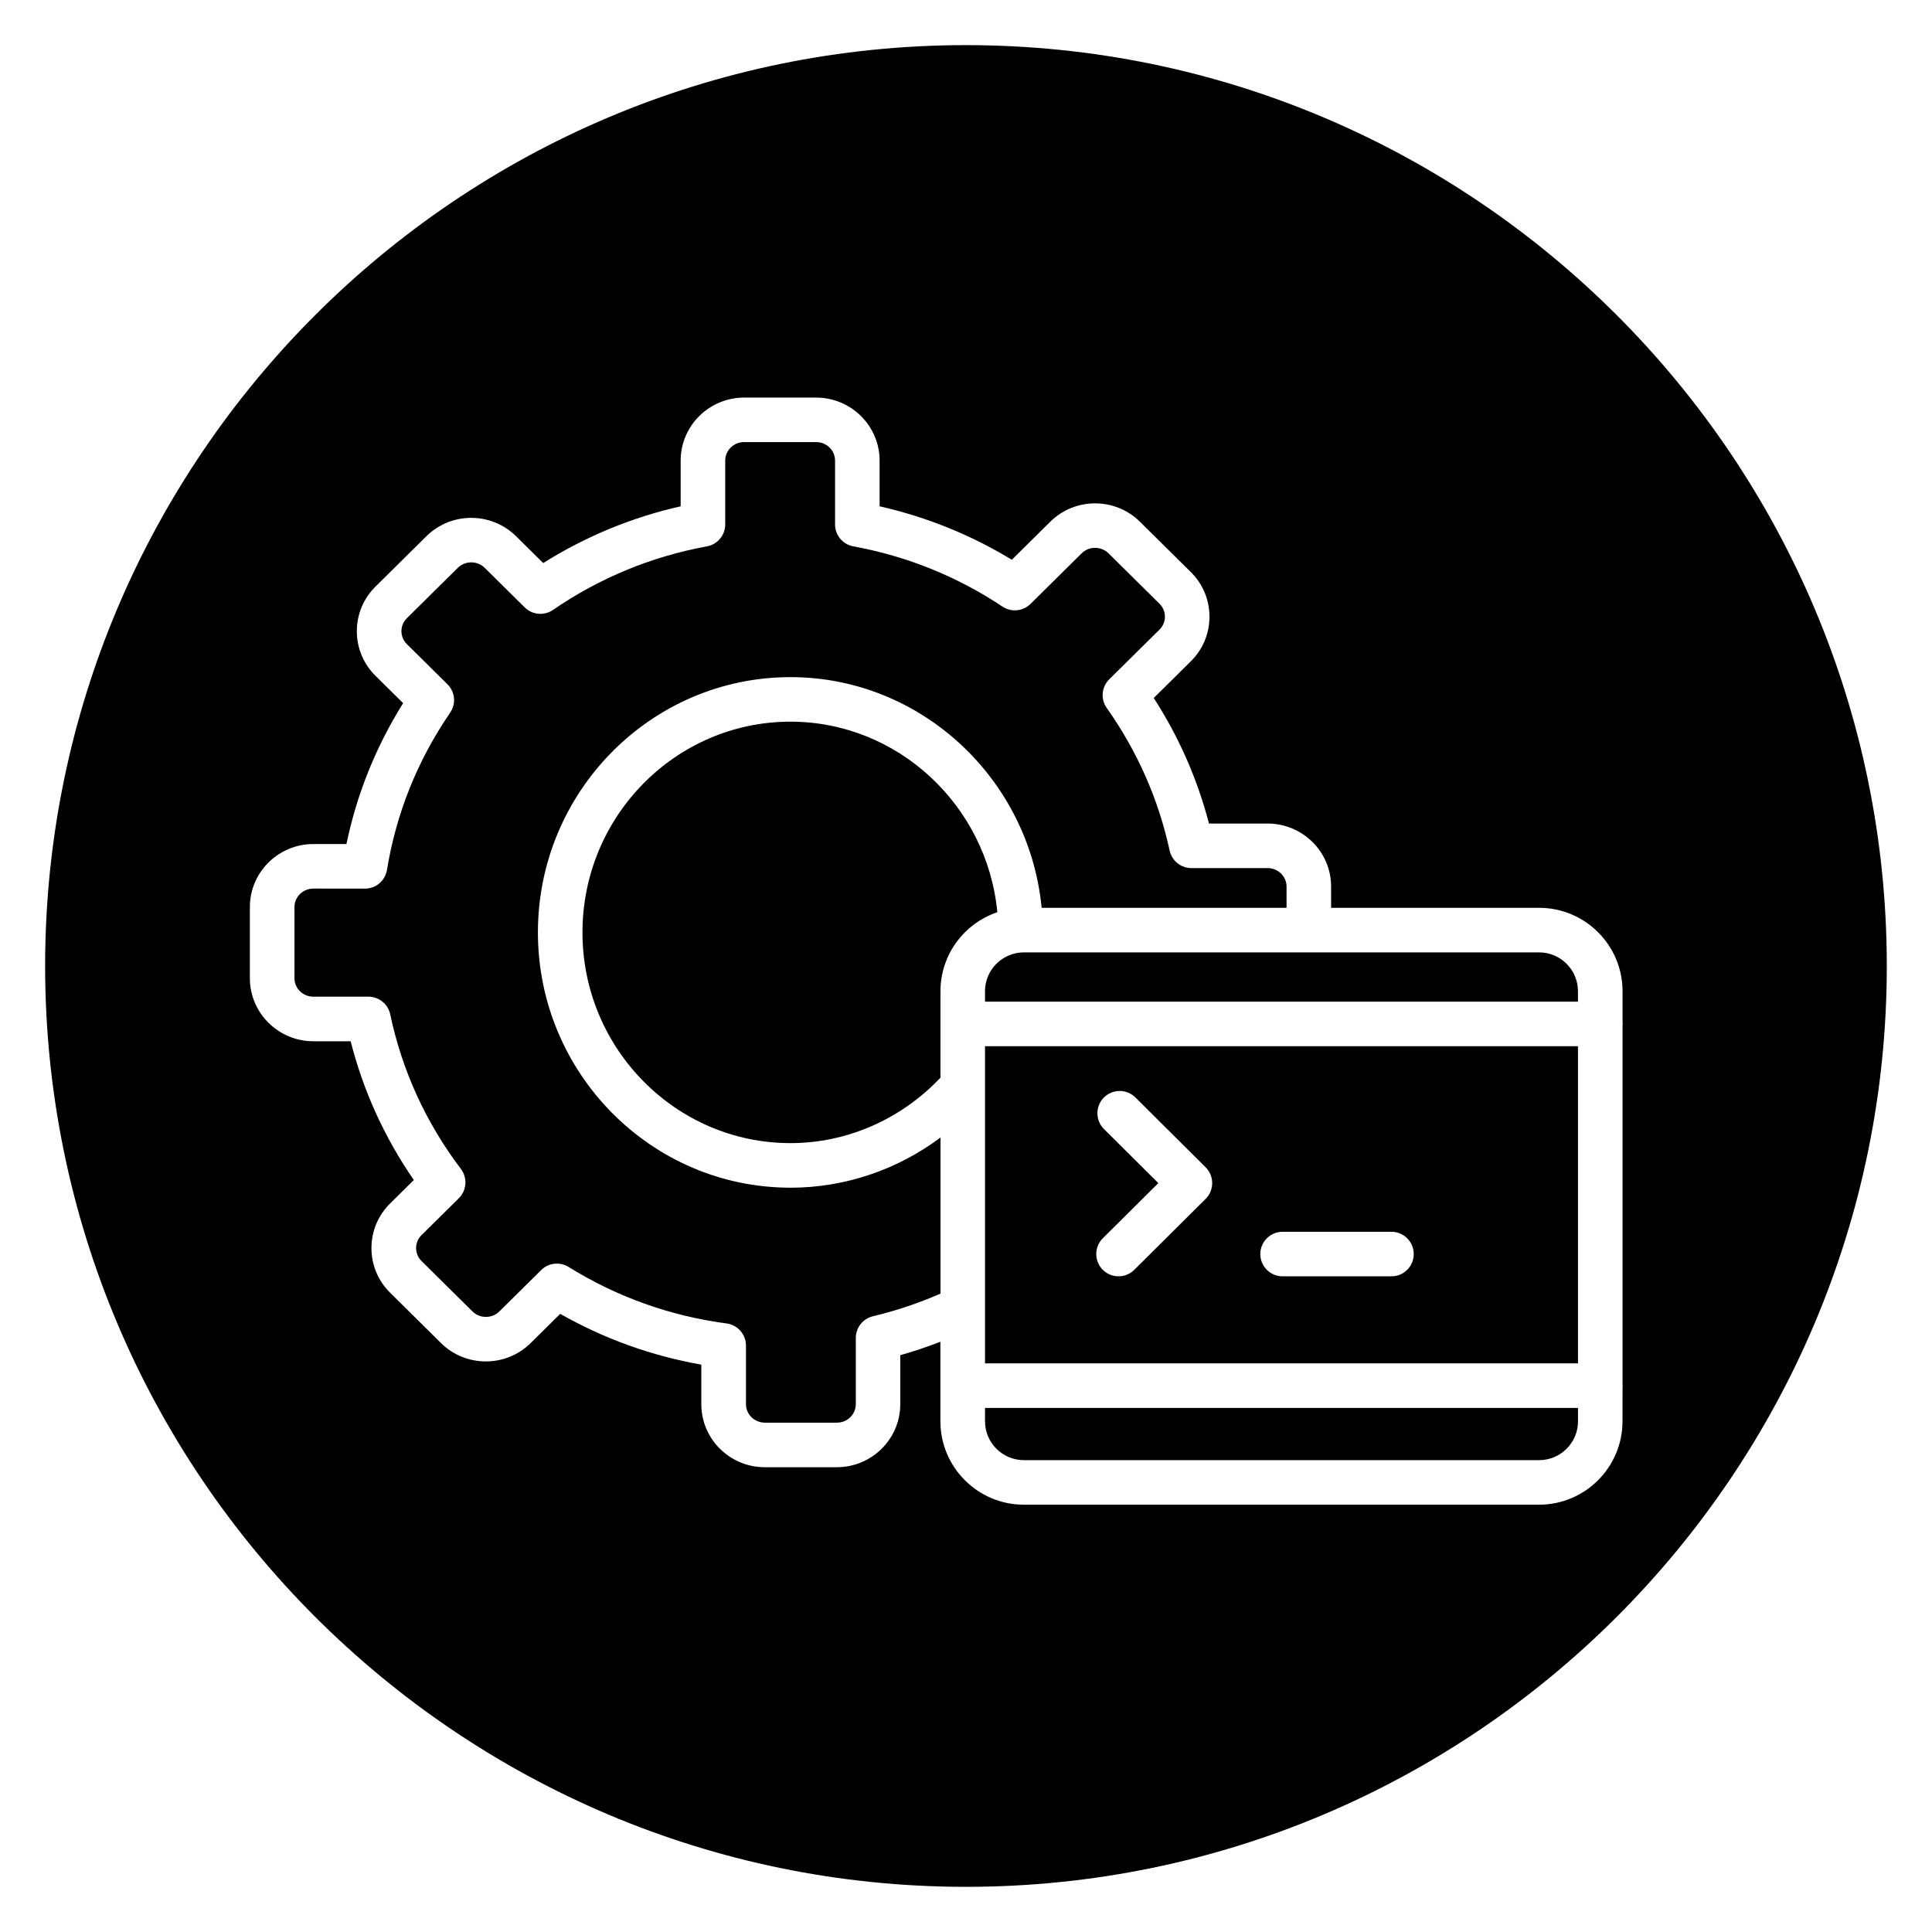 <?xml version="1.0" encoding="UTF-8"?>
<!-- Uploaded to: ICON Repo, www.svgrepo.com, Generator: ICON Repo Mixer Tools -->
<svg fill="#000000" width="800px" height="800px" version="1.1" viewBox="144 144 512 512" xmlns="http://www.w3.org/2000/svg">
 <g>
  <path d="m562.18 421.26h-157.14v84.051h157.14zm-98.668 40.453-18.922 18.805c-1.148 1.145-2.656 1.719-4.164 1.719-1.516 0-3.035-0.578-4.188-1.738-2.297-2.312-2.285-6.051 0.023-8.348l14.707-14.621-14.406-14.324c-2.309-2.297-2.32-6.035-0.023-8.348 2.301-2.309 6.043-2.32 8.352-0.023l18.613 18.508c1.113 1.105 1.738 2.613 1.738 4.184 0.004 1.57-0.617 3.078-1.73 4.188zm49.238 20.527h-28.852c-3.262 0-5.902-2.644-5.902-5.902 0-3.258 2.641-5.902 5.902-5.902h28.852c3.262 0 5.902 2.644 5.902 5.902 0 3.258-2.641 5.902-5.902 5.902z"/>
  <path d="m415.34 396.39c-5.68 0-10.305 4.621-10.305 10.301v2.762h157.14l0.004-2.762c0-5.68-4.621-10.301-10.305-10.301z"/>
  <path d="m353.49 335.25c-30.398 0-55.129 25.051-55.129 55.844 0 30.793 24.73 55.844 55.129 55.844 15.004 0 29.34-6.332 39.742-17.344v-22.906c0-9.73 6.324-17.992 15.07-20.941-2.688-28.246-26.324-50.496-54.812-50.496z"/>
  <path d="m400 155.96c-134.56 0-244.04 109.47-244.04 244.04 0 134.56 109.47 244.03 244.03 244.03s244.03-109.47 244.03-244.03c0.004-134.56-109.47-244.04-244.03-244.04zm173.98 364.69c0 12.195-9.918 22.109-22.113 22.109h-136.54c-12.195 0-22.113-9.918-22.113-22.109v-21.07c-3.5 1.348-7.039 2.562-10.633 3.562v12.988c0 9.211-7.547 16.699-16.824 16.699h-19.078c-9.273 0-16.824-7.488-16.824-16.699v-10.484c-13.211-2.34-25.75-6.848-37.395-13.461l-7.836 7.75c-6.547 6.473-17.195 6.481-23.746 0l-13.488-13.344c-3.191-3.156-4.953-7.356-4.953-11.832 0-4.477 1.758-8.676 4.953-11.832l6.277-6.211c-7.766-11.246-13.379-23.582-16.742-36.773h-9.883c-9.273 0-16.824-7.488-16.824-16.699v-18.863c0-9.211 7.547-16.699 16.824-16.699h8.766c2.766-13.285 7.809-25.809 15.027-37.34l-7.316-7.234c-3.191-3.156-4.953-7.356-4.953-11.836 0-4.477 1.758-8.676 4.953-11.832l13.488-13.34c6.547-6.473 17.195-6.481 23.746 0l7.203 7.121c11.246-7.066 23.457-12.109 36.426-15.043v-12.113c0-9.211 7.547-16.699 16.824-16.699h19.074c9.273 0 16.824 7.488 16.824 16.699v12.113c12.449 2.816 24.195 7.57 35.039 14.168l10.199-10.09c6.547-6.477 17.195-6.477 23.742 0l13.488 13.344c3.191 3.156 4.949 7.356 4.949 11.832 0 4.477-1.754 8.676-4.949 11.832l-9.82 9.715c6.66 10.312 11.566 21.469 14.641 33.27h15.539c9.273 0 16.824 7.488 16.824 16.699v5.633h55.125c12.195 0 22.113 9.918 22.113 22.109v8.266c0.008 0.133 0.039 0.266 0.039 0.402s-0.031 0.27-0.039 0.402v95.055c0.008 0.133 0.039 0.266 0.039 0.402s-0.031 0.27-0.039 0.402l-0.012 9.031z"/>
  <path d="m353.49 458.75c-36.906 0-66.938-30.348-66.938-67.652 0-37.305 30.027-67.652 66.938-67.652 34.582 0 63.277 26.934 66.555 61.133h64.902v-5.633c0-2.699-2.246-4.891-5.016-4.891h-20.199c-2.777 0-5.18-1.938-5.769-4.656-2.949-13.598-8.555-26.309-16.664-37.77-1.668-2.359-1.391-5.578 0.664-7.609l13.305-13.156c0.93-0.922 1.445-2.141 1.445-3.438s-0.512-2.516-1.445-3.438l-13.488-13.344c-1.969-1.945-5.172-1.949-7.137 0l-13.547 13.398c-1.988 1.973-5.098 2.266-7.422 0.715-11.973-7.973-25.277-13.352-39.539-15.969-2.801-0.516-4.836-2.961-4.836-5.809v-16.934c0-2.699-2.246-4.891-5.016-4.891h-19.074c-2.766 0-5.016 2.195-5.016 4.891v16.934c0 2.852-2.035 5.293-4.836 5.809-14.738 2.703-28.465 8.371-40.801 16.848-2.336 1.605-5.484 1.324-7.496-0.668l-10.602-10.48c-1.969-1.949-5.172-1.941-7.141 0l-13.488 13.34c-0.934 0.922-1.445 2.144-1.445 3.438 0 1.297 0.512 2.519 1.445 3.441l10.75 10.629c2.031 2.008 2.336 5.18 0.715 7.539-8.648 12.605-14.285 26.629-16.746 41.664-0.469 2.859-2.938 4.953-5.824 4.953l-13.672-0.008c-2.766 0-5.016 2.195-5.016 4.891v18.863c0 2.699 2.246 4.891 5.016 4.891h14.582c2.789 0 5.199 1.953 5.777 4.68 3.156 14.941 9.461 28.73 18.734 40.977 1.785 2.363 1.551 5.68-0.555 7.762l-9.875 9.766c-0.934 0.922-1.445 2.141-1.445 3.438s0.512 2.516 1.445 3.438l13.488 13.344c1.969 1.945 5.172 1.945 7.141 0l11.078-10.957c1.941-1.926 4.945-2.254 7.266-0.82 12.805 7.949 26.891 12.984 41.871 14.973 2.938 0.395 5.129 2.894 5.129 5.852v15.543c0 2.699 2.246 4.891 5.016 4.891h19.078c2.766 0 5.016-2.195 5.016-4.891v-17.562c0-2.734 1.887-5.117 4.551-5.746 6.098-1.441 12.09-3.473 17.891-5.996v-41.367c-11.445 8.555-25.355 13.301-39.75 13.301z"/>
  <path d="m405.04 517.12v3.535c0 5.68 4.621 10.301 10.305 10.301h136.54c5.68 0 10.305-4.621 10.305-10.301v-3.535z"/>
 </g>
</svg>